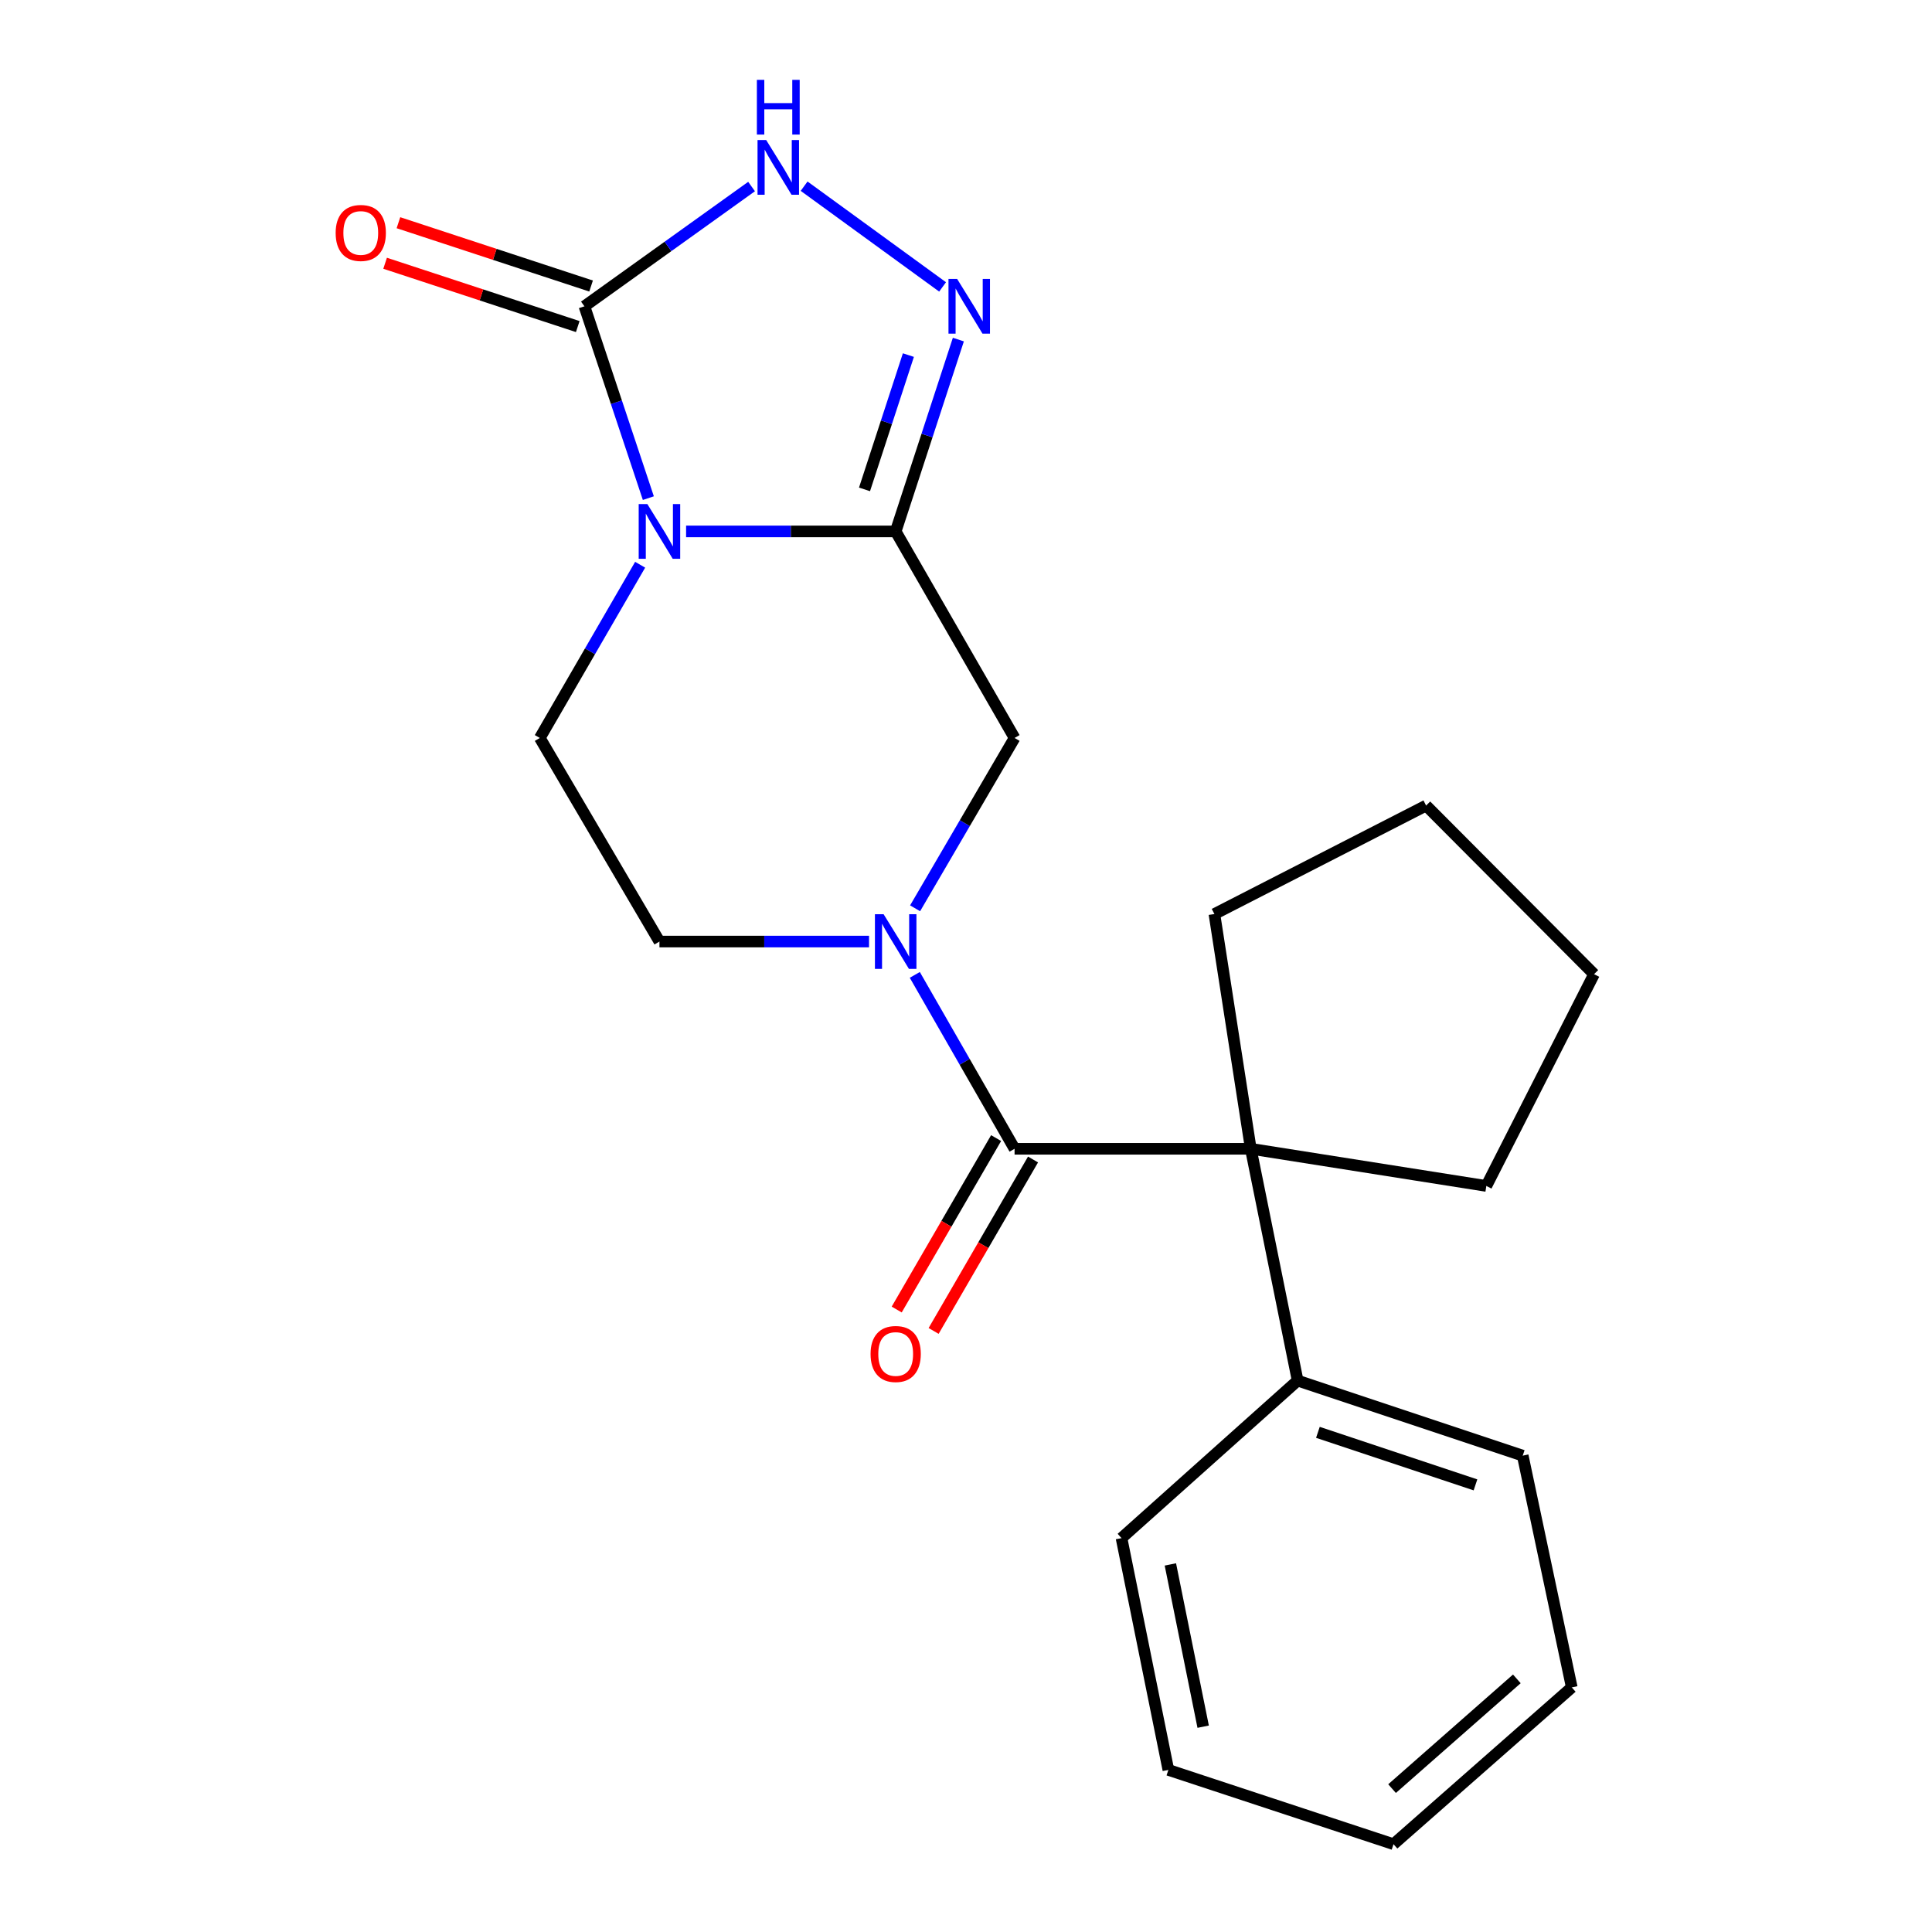 <?xml version='1.0' encoding='iso-8859-1'?>
<svg version='1.1' baseProfile='full'
              xmlns='http://www.w3.org/2000/svg'
                      xmlns:rdkit='http://www.rdkit.org/xml'
                      xmlns:xlink='http://www.w3.org/1999/xlink'
                  xml:space='preserve'
width='1000px' height='1000px' viewBox='0 0 1000 1000'>
<!-- END OF HEADER -->
<rect style='opacity:1.0;fill:#FFFFFF;stroke:none' width='1000' height='1000' x='0' y='0'> </rect>
<path class='bond-0' d='M 355.124,275.06 L 409.364,275.06' style='fill:none;fill-rule:evenodd;stroke:#0000FF;stroke-width:6px;stroke-linecap:butt;stroke-linejoin:miter;stroke-opacity:1' />
<path class='bond-0' d='M 409.364,275.06 L 463.603,275.06' style='fill:none;fill-rule:evenodd;stroke:#000000;stroke-width:6px;stroke-linecap:butt;stroke-linejoin:miter;stroke-opacity:1' />
<path class='bond-1' d='M 335.585,257.829 L 319.04,208.184' style='fill:none;fill-rule:evenodd;stroke:#0000FF;stroke-width:6px;stroke-linecap:butt;stroke-linejoin:miter;stroke-opacity:1' />
<path class='bond-1' d='M 319.04,208.184 L 302.495,158.539' style='fill:none;fill-rule:evenodd;stroke:#000000;stroke-width:6px;stroke-linecap:butt;stroke-linejoin:miter;stroke-opacity:1' />
<path class='bond-8' d='M 331.337,292.308 L 305.373,337.139' style='fill:none;fill-rule:evenodd;stroke:#0000FF;stroke-width:6px;stroke-linecap:butt;stroke-linejoin:miter;stroke-opacity:1' />
<path class='bond-8' d='M 305.373,337.139 L 279.409,381.97' style='fill:none;fill-rule:evenodd;stroke:#000000;stroke-width:6px;stroke-linecap:butt;stroke-linejoin:miter;stroke-opacity:1' />
<path class='bond-4' d='M 463.603,275.06 L 479.825,225.412' style='fill:none;fill-rule:evenodd;stroke:#000000;stroke-width:6px;stroke-linecap:butt;stroke-linejoin:miter;stroke-opacity:1' />
<path class='bond-4' d='M 479.825,225.412 L 496.047,175.764' style='fill:none;fill-rule:evenodd;stroke:#0000FF;stroke-width:6px;stroke-linecap:butt;stroke-linejoin:miter;stroke-opacity:1' />
<path class='bond-4' d='M 447.471,253.304 L 458.826,218.551' style='fill:none;fill-rule:evenodd;stroke:#000000;stroke-width:6px;stroke-linecap:butt;stroke-linejoin:miter;stroke-opacity:1' />
<path class='bond-4' d='M 458.826,218.551 L 470.181,183.797' style='fill:none;fill-rule:evenodd;stroke:#0000FF;stroke-width:6px;stroke-linecap:butt;stroke-linejoin:miter;stroke-opacity:1' />
<path class='bond-7' d='M 463.603,275.06 L 525.14,381.97' style='fill:none;fill-rule:evenodd;stroke:#000000;stroke-width:6px;stroke-linecap:butt;stroke-linejoin:miter;stroke-opacity:1' />
<path class='bond-5' d='M 302.495,158.539 L 345.754,127.545' style='fill:none;fill-rule:evenodd;stroke:#000000;stroke-width:6px;stroke-linecap:butt;stroke-linejoin:miter;stroke-opacity:1' />
<path class='bond-5' d='M 345.754,127.545 L 389.013,96.55' style='fill:none;fill-rule:evenodd;stroke:#0000FF;stroke-width:6px;stroke-linecap:butt;stroke-linejoin:miter;stroke-opacity:1' />
<path class='bond-11' d='M 305.944,148.046 L 256.087,131.659' style='fill:none;fill-rule:evenodd;stroke:#000000;stroke-width:6px;stroke-linecap:butt;stroke-linejoin:miter;stroke-opacity:1' />
<path class='bond-11' d='M 256.087,131.659 L 206.23,115.273' style='fill:none;fill-rule:evenodd;stroke:#FF0000;stroke-width:6px;stroke-linecap:butt;stroke-linejoin:miter;stroke-opacity:1' />
<path class='bond-11' d='M 299.046,169.033 L 249.189,152.646' style='fill:none;fill-rule:evenodd;stroke:#000000;stroke-width:6px;stroke-linecap:butt;stroke-linejoin:miter;stroke-opacity:1' />
<path class='bond-11' d='M 249.189,152.646 L 199.333,136.26' style='fill:none;fill-rule:evenodd;stroke:#FF0000;stroke-width:6px;stroke-linecap:butt;stroke-linejoin:miter;stroke-opacity:1' />
<path class='bond-2' d='M 449.806,487.347 L 395.567,487.347' style='fill:none;fill-rule:evenodd;stroke:#0000FF;stroke-width:6px;stroke-linecap:butt;stroke-linejoin:miter;stroke-opacity:1' />
<path class='bond-2' d='M 395.567,487.347 L 341.327,487.347' style='fill:none;fill-rule:evenodd;stroke:#000000;stroke-width:6px;stroke-linecap:butt;stroke-linejoin:miter;stroke-opacity:1' />
<path class='bond-3' d='M 473.5,504.598 L 499.32,549.606' style='fill:none;fill-rule:evenodd;stroke:#0000FF;stroke-width:6px;stroke-linecap:butt;stroke-linejoin:miter;stroke-opacity:1' />
<path class='bond-3' d='M 499.32,549.606 L 525.14,594.613' style='fill:none;fill-rule:evenodd;stroke:#000000;stroke-width:6px;stroke-linecap:butt;stroke-linejoin:miter;stroke-opacity:1' />
<path class='bond-23' d='M 473.654,470.136 L 499.397,426.053' style='fill:none;fill-rule:evenodd;stroke:#0000FF;stroke-width:6px;stroke-linecap:butt;stroke-linejoin:miter;stroke-opacity:1' />
<path class='bond-23' d='M 499.397,426.053 L 525.14,381.97' style='fill:none;fill-rule:evenodd;stroke:#000000;stroke-width:6px;stroke-linecap:butt;stroke-linejoin:miter;stroke-opacity:1' />
<path class='bond-6' d='M 525.14,594.613 L 647.405,594.613' style='fill:none;fill-rule:evenodd;stroke:#000000;stroke-width:6px;stroke-linecap:butt;stroke-linejoin:miter;stroke-opacity:1' />
<path class='bond-10' d='M 515.585,589.073 L 489.857,633.442' style='fill:none;fill-rule:evenodd;stroke:#000000;stroke-width:6px;stroke-linecap:butt;stroke-linejoin:miter;stroke-opacity:1' />
<path class='bond-10' d='M 489.857,633.442 L 464.13,677.811' style='fill:none;fill-rule:evenodd;stroke:#FF0000;stroke-width:6px;stroke-linecap:butt;stroke-linejoin:miter;stroke-opacity:1' />
<path class='bond-10' d='M 534.696,600.154 L 508.968,644.523' style='fill:none;fill-rule:evenodd;stroke:#000000;stroke-width:6px;stroke-linecap:butt;stroke-linejoin:miter;stroke-opacity:1' />
<path class='bond-10' d='M 508.968,644.523 L 483.241,688.892' style='fill:none;fill-rule:evenodd;stroke:#FF0000;stroke-width:6px;stroke-linecap:butt;stroke-linejoin:miter;stroke-opacity:1' />
<path class='bond-22' d='M 487.879,148.504 L 416.208,96.369' style='fill:none;fill-rule:evenodd;stroke:#0000FF;stroke-width:6px;stroke-linecap:butt;stroke-linejoin:miter;stroke-opacity:1' />
<path class='bond-12' d='M 647.405,594.613 L 671.656,714.595' style='fill:none;fill-rule:evenodd;stroke:#000000;stroke-width:6px;stroke-linecap:butt;stroke-linejoin:miter;stroke-opacity:1' />
<path class='bond-13' d='M 647.405,594.613 L 628.578,473.11' style='fill:none;fill-rule:evenodd;stroke:#000000;stroke-width:6px;stroke-linecap:butt;stroke-linejoin:miter;stroke-opacity:1' />
<path class='bond-14' d='M 647.405,594.613 L 769.325,613.845' style='fill:none;fill-rule:evenodd;stroke:#000000;stroke-width:6px;stroke-linecap:butt;stroke-linejoin:miter;stroke-opacity:1' />
<path class='bond-9' d='M 279.409,381.97 L 341.327,487.347' style='fill:none;fill-rule:evenodd;stroke:#000000;stroke-width:6px;stroke-linecap:butt;stroke-linejoin:miter;stroke-opacity:1' />
<path class='bond-15' d='M 671.656,714.595 L 788.164,753.439' style='fill:none;fill-rule:evenodd;stroke:#000000;stroke-width:6px;stroke-linecap:butt;stroke-linejoin:miter;stroke-opacity:1' />
<path class='bond-15' d='M 682.145,741.379 L 763.701,768.57' style='fill:none;fill-rule:evenodd;stroke:#000000;stroke-width:6px;stroke-linecap:butt;stroke-linejoin:miter;stroke-opacity:1' />
<path class='bond-16' d='M 671.656,714.595 L 580.492,796.125' style='fill:none;fill-rule:evenodd;stroke:#000000;stroke-width:6px;stroke-linecap:butt;stroke-linejoin:miter;stroke-opacity:1' />
<path class='bond-17' d='M 628.578,473.11 L 738.152,416.961' style='fill:none;fill-rule:evenodd;stroke:#000000;stroke-width:6px;stroke-linecap:butt;stroke-linejoin:miter;stroke-opacity:1' />
<path class='bond-18' d='M 769.325,613.845 L 825.082,504.235' style='fill:none;fill-rule:evenodd;stroke:#000000;stroke-width:6px;stroke-linecap:butt;stroke-linejoin:miter;stroke-opacity:1' />
<path class='bond-20' d='M 788.164,753.439 L 813.545,873.396' style='fill:none;fill-rule:evenodd;stroke:#000000;stroke-width:6px;stroke-linecap:butt;stroke-linejoin:miter;stroke-opacity:1' />
<path class='bond-19' d='M 580.492,796.125 L 604.744,916.106' style='fill:none;fill-rule:evenodd;stroke:#000000;stroke-width:6px;stroke-linecap:butt;stroke-linejoin:miter;stroke-opacity:1' />
<path class='bond-19' d='M 605.783,809.745 L 622.759,893.732' style='fill:none;fill-rule:evenodd;stroke:#000000;stroke-width:6px;stroke-linecap:butt;stroke-linejoin:miter;stroke-opacity:1' />
<path class='bond-24' d='M 738.152,416.961 L 825.082,504.235' style='fill:none;fill-rule:evenodd;stroke:#000000;stroke-width:6px;stroke-linecap:butt;stroke-linejoin:miter;stroke-opacity:1' />
<path class='bond-21' d='M 604.744,916.106 L 721.276,954.545' style='fill:none;fill-rule:evenodd;stroke:#000000;stroke-width:6px;stroke-linecap:butt;stroke-linejoin:miter;stroke-opacity:1' />
<path class='bond-25' d='M 813.545,873.396 L 721.276,954.545' style='fill:none;fill-rule:evenodd;stroke:#000000;stroke-width:6px;stroke-linecap:butt;stroke-linejoin:miter;stroke-opacity:1' />
<path class='bond-25' d='M 785.115,868.98 L 720.527,925.784' style='fill:none;fill-rule:evenodd;stroke:#000000;stroke-width:6px;stroke-linecap:butt;stroke-linejoin:miter;stroke-opacity:1' />
<path  class='atom-0' d='M 335.067 260.9
L 344.347 275.9
Q 345.267 277.38, 346.747 280.06
Q 348.227 282.74, 348.307 282.9
L 348.307 260.9
L 352.067 260.9
L 352.067 289.22
L 348.187 289.22
L 338.227 272.82
Q 337.067 270.9, 335.827 268.7
Q 334.627 266.5, 334.267 265.82
L 334.267 289.22
L 330.587 289.22
L 330.587 260.9
L 335.067 260.9
' fill='#0000FF'/>
<path  class='atom-3' d='M 457.343 473.187
L 466.623 488.187
Q 467.543 489.667, 469.023 492.347
Q 470.503 495.027, 470.583 495.187
L 470.583 473.187
L 474.343 473.187
L 474.343 501.507
L 470.463 501.507
L 460.503 485.107
Q 459.343 483.187, 458.103 480.987
Q 456.903 478.787, 456.543 478.107
L 456.543 501.507
L 452.863 501.507
L 452.863 473.187
L 457.343 473.187
' fill='#0000FF'/>
<path  class='atom-5' d='M 495.414 144.379
L 504.694 159.379
Q 505.614 160.859, 507.094 163.539
Q 508.574 166.219, 508.654 166.379
L 508.654 144.379
L 512.414 144.379
L 512.414 172.699
L 508.534 172.699
L 498.574 156.299
Q 497.414 154.379, 496.174 152.179
Q 494.974 149.979, 494.614 149.299
L 494.614 172.699
L 490.934 172.699
L 490.934 144.379
L 495.414 144.379
' fill='#0000FF'/>
<path  class='atom-6' d='M 396.579 72.484
L 405.859 87.484
Q 406.779 88.964, 408.259 91.644
Q 409.739 94.324, 409.819 94.484
L 409.819 72.484
L 413.579 72.484
L 413.579 100.804
L 409.699 100.804
L 399.739 84.404
Q 398.579 82.484, 397.339 80.284
Q 396.139 78.084, 395.779 77.404
L 395.779 100.804
L 392.099 100.804
L 392.099 72.484
L 396.579 72.484
' fill='#0000FF'/>
<path  class='atom-6' d='M 391.759 41.332
L 395.599 41.332
L 395.599 53.372
L 410.079 53.372
L 410.079 41.332
L 413.919 41.332
L 413.919 69.652
L 410.079 69.652
L 410.079 56.572
L 395.599 56.572
L 395.599 69.652
L 391.759 69.652
L 391.759 41.332
' fill='#0000FF'/>
<path  class='atom-11' d='M 450.603 700.819
Q 450.603 694.019, 453.963 690.219
Q 457.323 686.419, 463.603 686.419
Q 469.883 686.419, 473.243 690.219
Q 476.603 694.019, 476.603 700.819
Q 476.603 707.699, 473.203 711.619
Q 469.803 715.499, 463.603 715.499
Q 457.363 715.499, 453.963 711.619
Q 450.603 707.739, 450.603 700.819
M 463.603 712.299
Q 467.923 712.299, 470.243 709.419
Q 472.603 706.499, 472.603 700.819
Q 472.603 695.259, 470.243 692.459
Q 467.923 689.619, 463.603 689.619
Q 459.283 689.619, 456.923 692.419
Q 454.603 695.219, 454.603 700.819
Q 454.603 706.539, 456.923 709.419
Q 459.283 712.299, 463.603 712.299
' fill='#FF0000'/>
<path  class='atom-12' d='M 173.735 120.573
Q 173.735 113.773, 177.095 109.973
Q 180.455 106.173, 186.735 106.173
Q 193.015 106.173, 196.375 109.973
Q 199.735 113.773, 199.735 120.573
Q 199.735 127.453, 196.335 131.373
Q 192.935 135.253, 186.735 135.253
Q 180.495 135.253, 177.095 131.373
Q 173.735 127.493, 173.735 120.573
M 186.735 132.053
Q 191.055 132.053, 193.375 129.173
Q 195.735 126.253, 195.735 120.573
Q 195.735 115.013, 193.375 112.213
Q 191.055 109.373, 186.735 109.373
Q 182.415 109.373, 180.055 112.173
Q 177.735 114.973, 177.735 120.573
Q 177.735 126.293, 180.055 129.173
Q 182.415 132.053, 186.735 132.053
' fill='#FF0000'/>
</svg>
